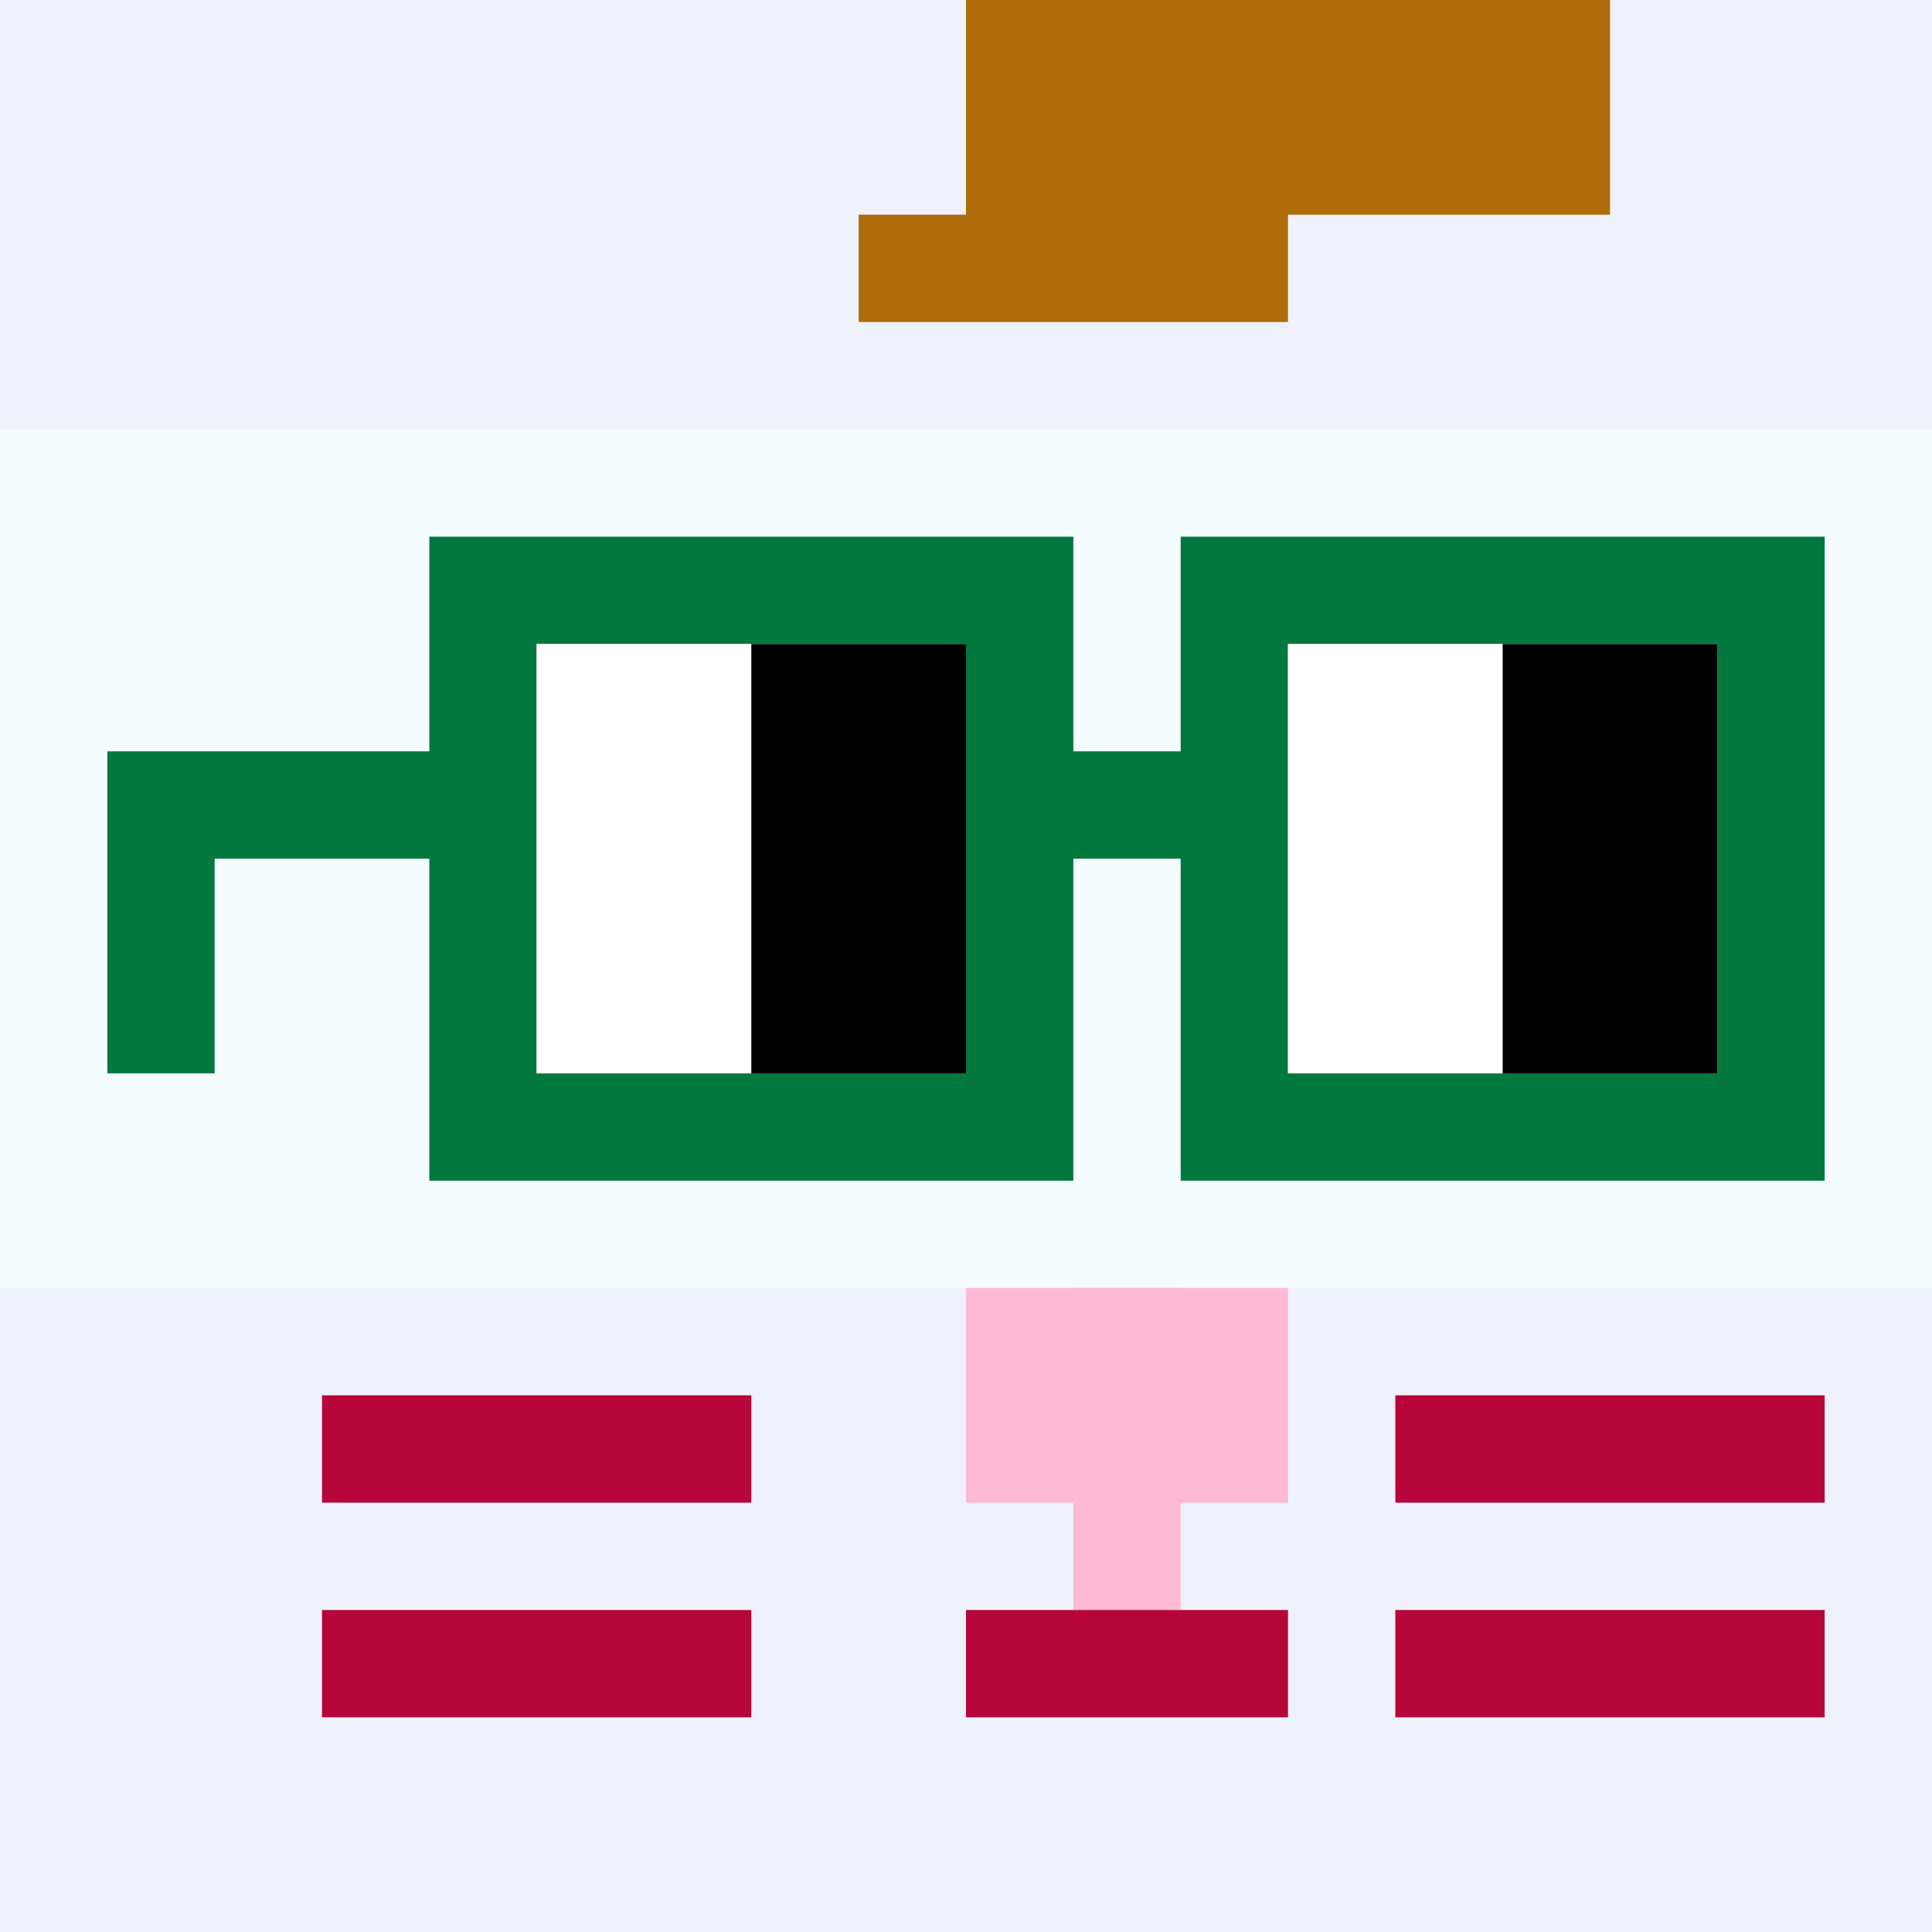 <svg width="18" height="18" viewBox="0 0 18 18" fill="none" xmlns="http://www.w3.org/2000/svg"><rect x="0" y="0" width="18" height="18" fill="#333333" stroke="none"/><g clip-path="url(#0_clip0_48_90607)"><path d="M18 0H0V18H18V0Z" fill="#A3EFD0"/><path d="M18 0H0V18H18V0Z" fill="#EFF2FA"/><path d="M0 12H18V4H0V12Z" fill="#F5FCFF"/></g><path d="M11 12H10V15H11V12Z" fill="#FEB9D5"/><path d="M12 12H9V14H12V12Z" fill="#FEB9D5"/><path d="M12 15H9V16H12V15Z" fill="#B6053B"/><path d="M7 13H3V14H7V13Z" fill="#B6053B"/><path d="M17 13H13V14H17V13Z" fill="#B6053B"/><path d="M7 15H3V16H7V15Z" fill="#B6053B"/><path d="M17 15H13V16H17V15Z" fill="#B6053B"/><path d="M9 0H15V2H12V3H8V2H9V0Z" fill="#AE6C0A"/><path d="M16 6H12V10H16V6ZM9 6H5V10H9V6ZM17 11H11V8H10V11H4V8H2V10H1V7H4V5H10V7H11V5H17V11Z" fill="#00783E"/><path d="M5 6H7V10H5V6ZM12 6H14V10H12V6Z" fill="white"/><path d="M7 6H9V10H7V6ZM14 6H16V10H14V6Z" fill="black"/><defs><clipPath id="0_clip0_48_90607"><rect width="18" height="18" fill="white"/></clipPath></defs></svg>